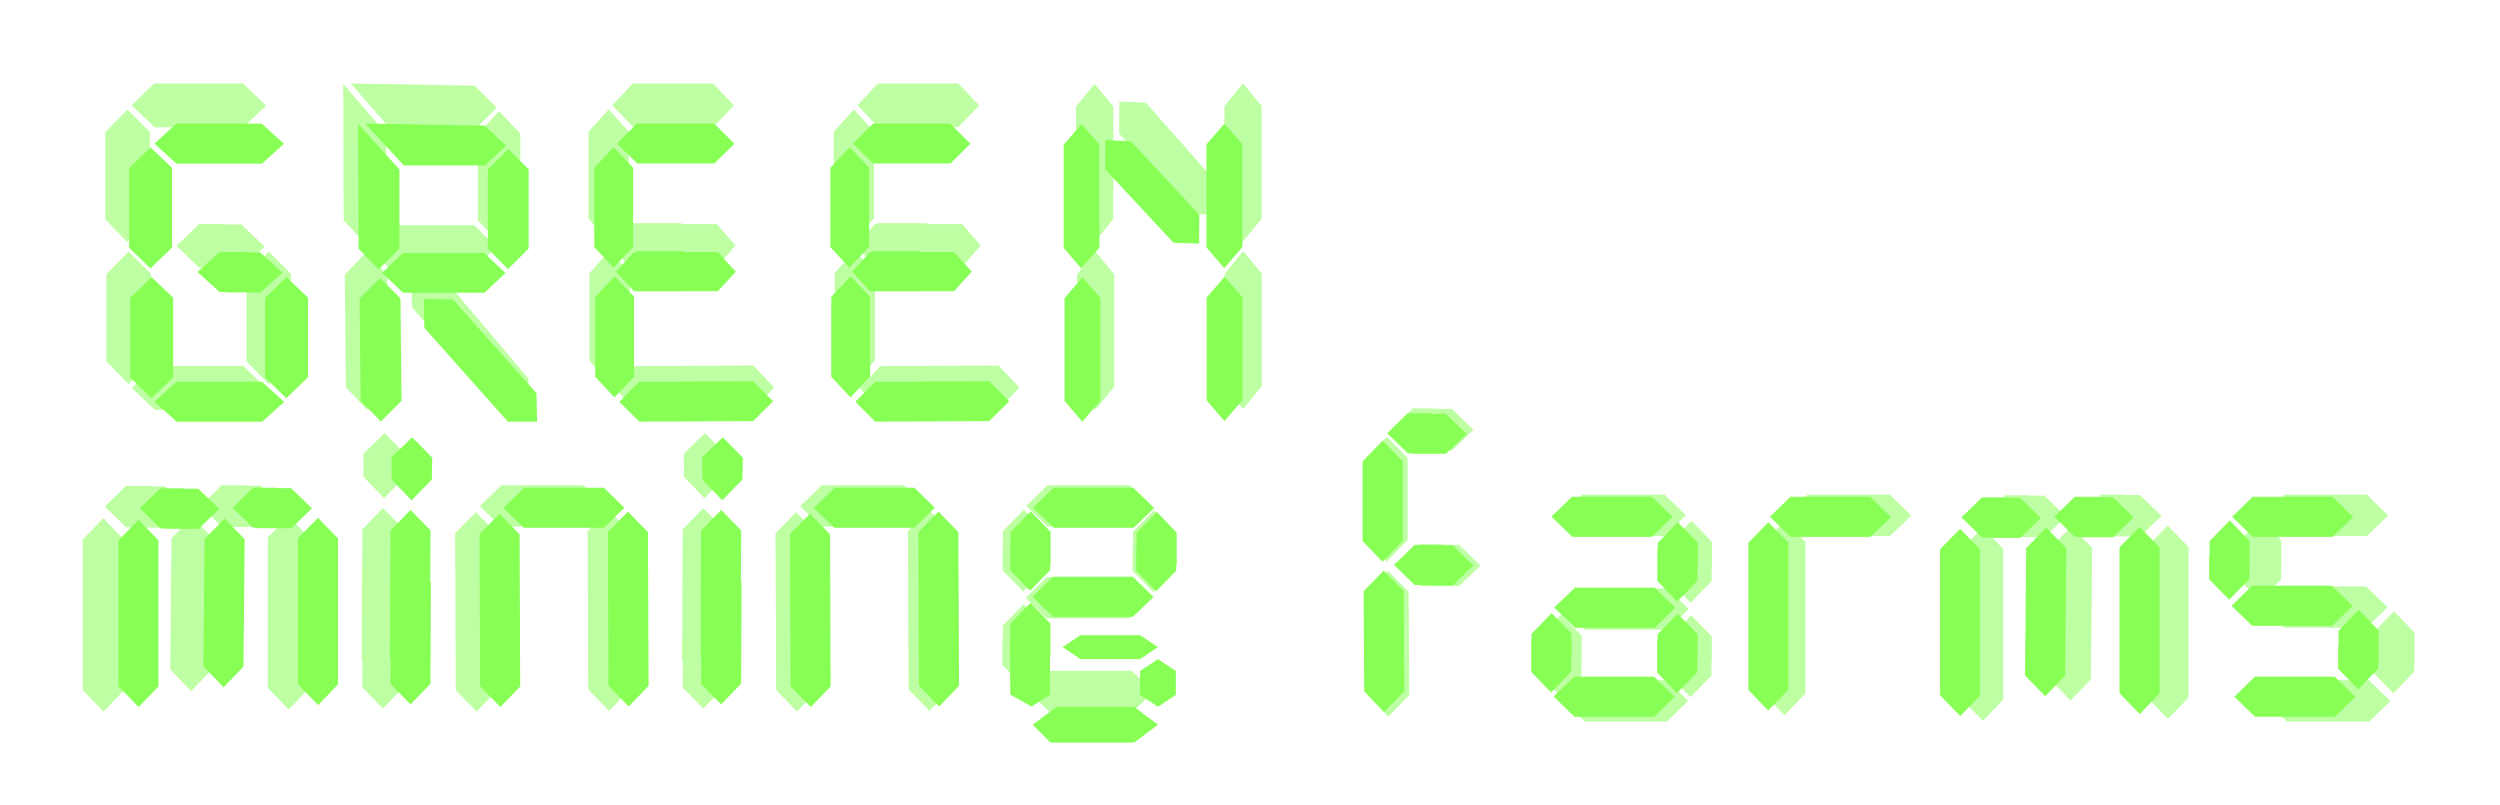 <?xml version="1.0" encoding="UTF-8"?>
<svg width="189.97" height="61.191" fill="none" version="1.1" viewBox="0 0 189.97 61.191" xmlns="http://www.w3.org/2000/svg" xmlns:cc="http://creativecommons.org/ns#" xmlns:dc="http://purl.org/dc/elements/1.1/" xmlns:rdf="http://www.w3.org/1999/02/22-rdf-syntax-ns#">
 <g transform="matrix(.906 0 0 .906 1.66 -.937)" filter="url(#filter0_f_62_55)" opacity=".55">
  <g clip-path="url(#clip0_62_55)">
   <path d="m10.737 12.098v7.318l-1.887 1.913-1.85-1.898v-7.318l1.866-1.893zm0.094 11.913v7.318l-1.887 1.913-1.85-1.898v-7.318l1.866-1.893zm0.278-15.977h7.437l1.944 1.857-1.923 1.821h-7.437l-1.924-1.841zm0.021 23.697h7.437l1.944 1.857-1.923 1.82h-7.442l-1.923-1.836zm4.256-8.236h-0.503l-1.923-1.836 1.908-1.836h2.165v0.036h1.384l1.944 1.857-1.923 1.82h-3.05zm7.196 0.516v7.318l-1.887 1.913-1.85-1.898v-7.318l1.866-1.893z" fill="#87ff55"/>
  </g>
  <g clip-path="url(#clip1_62_55)">
   <path d="m30.551 12.247v7.263l-1.797 1.899-1.762-1.879-0.035-11.46zm0.09 11.824 0.09 9.413-1.797 1.899-1.762-1.879-0.09-9.413 1.777-1.879zm-3.045-16.036 10.391 0.184 1.852 1.843-1.832 1.807h-7.082zm3.259 11.88h7.082l1.852 1.843-1.832 1.807h-7.087l-1.832-1.822zm9.144 15.489-7.277-8.614-0.055-2.646 2.545 0.036 7.277 8.609 0.055 2.611h-2.545zm1.812-23.172v7.263l-1.797 1.899-1.762-1.879v-7.268l1.777-1.879z" fill="#87ff55"/>
  </g>
  <g clip-path="url(#clip2_62_55)" fill="#87ff55">
   <path d="m50.905 12.076v7.278l-1.707 1.903-1.674-1.887v-7.278l1.688-1.882zm0.085 11.848v7.345l-1.707 1.903-1.674-1.882v-7.35l1.688-1.882zm0.199-4.17h4.125l1.759 1.846-1.74 1.811h-4.125l-1.74-1.831zm0.052-11.72h6.729l1.759 1.847-1.74 1.811h-6.729l-1.745-1.831zm0.185 23.712 9.92-0.057 1.759 1.847-1.74 1.811-9.92 0.056-1.74-1.826z"/>
   <path d="m50.974 19.831-1.554 1.795 1.554 1.795h7.325l1.554-1.795-1.554-1.795z"/>
  </g>
  <g clip-path="url(#clip3_62_55)" fill="#87ff55">
   <path d="m71.471 12.076v7.278l-1.707 1.903-1.674-1.887v-7.278l1.688-1.882zm0.085 11.848v7.345l-1.707 1.903-1.674-1.882v-7.35l1.688-1.882zm0.199-4.17h4.125l1.759 1.846-1.74 1.811h-4.125l-1.74-1.831zm0.052-11.72h6.729l1.759 1.847-1.74 1.811h-6.729l-1.745-1.831zm0.185 23.712 9.92-0.057 1.759 1.847-1.74 1.811-9.92 0.056-1.74-1.826z"/>
   <path d="m71.54 19.831-1.554 1.795 1.554 1.795h7.325l1.554-1.795-1.554-1.795z"/>
  </g>
  <g clip-path="url(#clip4_62_55)">
   <path d="m91.538 9.958v9.462l-1.575 1.923-1.545-1.908v-9.461l1.558-1.903zm0.079 14.081v9.441l-1.575 1.923-1.545-1.903v-9.446l1.558-1.903zm6.375-5.065-5.955-6.745 0.013-2.68 2.232 0.109 5.96 6.745-0.017 2.644zm5.991-9.052v9.462l-1.576 1.923-1.544-1.903v-9.467l1.562-1.903zm0.017 14.06v9.441l-1.575 1.923-1.545-1.903v-9.441l1.558-1.903z" fill="#87ff55"/>
  </g>
 </g>
 <g transform="matrix(.906 0 0 .906 1.66 -.937)" filter="url(#filter1_d_62_55)">
  <g clip-path="url(#clip5_62_55)">
   <path d="m12.597 11.115v6.685l-1.816 1.748-1.781-1.734v-6.685l1.796-1.729zm0.091 10.882v6.685l-1.816 1.748-1.781-1.734v-6.684l1.796-1.729zm0.267-14.594h7.159l1.872 1.696-1.852 1.663h-7.159l-1.852-1.682zm0.02 21.646h7.159l1.872 1.696-1.852 1.663h-7.165l-1.852-1.677zm4.097-7.523h-0.484l-1.852-1.677 1.837-1.677h2.084v0.033h1.332l1.872 1.696-1.852 1.663h-2.936zm6.927 0.471v6.685l-1.816 1.748-1.781-1.734v-6.684l1.796-1.729z" fill="#87ff55"/>
  </g>
  <g clip-path="url(#clip6_62_55)">
   <path d="m31.671 11.251v6.635l-1.73 1.735-1.696-1.716-0.034-10.468zm0.086 10.8 0.086 8.598-1.73 1.735-1.696-1.716-0.086-8.598 1.71-1.716zm-2.931-14.648 10.003 0.168 1.782 1.683-1.763 1.651h-6.818zm3.137 10.852h6.818l1.782 1.683-1.763 1.65h-6.822l-1.763-1.665zm8.802 14.148-7.005-7.869-0.053-2.417 2.45 0.033 7.005 7.864 0.053 2.385h-2.45zm1.744-21.166v6.635l-1.73 1.735-1.696-1.716v-6.639l1.71-1.716z" fill="#87ff55"/>
  </g>
  <g clip-path="url(#clip7_62_55)" fill="#87ff55">
   <path d="m51.265 11.095v6.648l-1.643 1.738-1.611-1.724v-6.648l1.625-1.72zm0.082 10.823v6.709l-1.643 1.738-1.611-1.72v-6.714l1.625-1.72zm0.192-3.809h3.971l1.694 1.687-1.675 1.654h-3.971l-1.675-1.673zm0.05-10.706h6.478l1.694 1.687-1.675 1.654h-6.478l-1.68-1.673zm0.178 21.659 9.55-0.051 1.694 1.687-1.675 1.654-9.55 0.051-1.675-1.668z"/>
   <path d="m51.332 18.179-1.496 1.64 1.496 1.64h7.051l1.496-1.64-1.496-1.64z"/>
  </g>
  <g clip-path="url(#clip8_62_55)" fill="#87ff55">
   <path d="m71.062 11.095v6.648l-1.643 1.738-1.611-1.724v-6.648l1.625-1.72zm0.082 10.823v6.709l-1.643 1.738-1.611-1.72v-6.714l1.625-1.72zm0.192-3.809h3.971l1.694 1.687-1.675 1.654h-3.971l-1.675-1.673zm0.05-10.706h6.478l1.694 1.687-1.675 1.654h-6.478l-1.68-1.673zm0.178 21.659 9.55-0.051 1.694 1.687-1.675 1.654-9.55 0.051-1.675-1.668z"/>
   <path d="m71.13 18.179-1.496 1.64 1.496 1.64h7.051l1.496-1.64-1.496-1.64z"/>
  </g>
  <g clip-path="url(#clip9_62_55)">
   <path d="m90.38 9.16v8.643l-1.516 1.757-1.487-1.743v-8.643l1.5-1.738zm0.076 12.862v8.624l-1.516 1.757-1.487-1.738v-8.629l1.5-1.738zm6.137-4.627-5.733-6.161 0.013-2.448 2.148 0.099 5.737 6.161-0.017 2.415zm5.767-8.269v8.643l-1.517 1.757-1.486-1.738v-8.648l1.504-1.738zm0.017 12.843v8.624l-1.517 1.757-1.487-1.738v-8.624l1.5-1.738z" fill="#87ff55"/>
  </g>
 </g>
 <g transform="matrix(.906 0 0 .906 -106.45 24.7)" filter="url(#filter2_f_62_55)" opacity=".55">
  <g clip-path="url(#clip10_62_55)">
   <path d="m126.16 16.212 1.731 1.785v12.634l-1.712 1.79-1.751-1.804v-12.634zm2.378 0.749h-0.467l-1.79-1.736 1.77-1.731h2.009v0.034h1.284l1.804 1.751-1.785 1.717h-2.825zm0 0h-0.467l-1.79-1.736 1.77-1.731h2.009v0.034h1.284l1.804 1.751-1.785 1.717h-2.825zm5.077-0.851 1.731 1.785-0.102 11.024-1.717 1.785-1.751-1.804 0.103-11.024zm2.947 0.797h-0.467l-1.785-1.731 1.765-1.736h2.009v0.034h1.284l1.804 1.751-1.785 1.717h-2.825zm5.13-0.866 1.731 1.785v12.634l-1.716 1.785-1.751-1.804v-12.634z" fill="#87ff55"/>
  </g>
  <g clip-path="url(#clip11_62_55)">
   <path d="m283.78 16.994 1.731 1.785v12.634l-1.711 1.79-1.751-1.804v-12.634zm2.378 0.749h-0.467l-1.789-1.736 1.77-1.731h2.008v0.034h1.284l1.804 1.751-1.784 1.717h-2.826zm0 0h-0.467l-1.789-1.736 1.77-1.731h2.008v0.034h1.284l1.804 1.751-1.784 1.717h-2.826zm5.077-0.851 1.731 1.785-0.102 11.024-1.716 1.785-1.751-1.804 0.102-11.024zm2.947 0.798h-0.467l-1.784-1.731 1.765-1.736h2.008v0.034h1.284l1.804 1.751-1.784 1.717h-2.826zm5.131-0.866 1.731 1.785v12.634l-1.717 1.785-1.75-1.804v-12.634z" fill="#87ff55"/>
  </g>
  <path d="m151.32 21.542 0.054 0.053-0.034 8.787-1.731 1.785-1.732-1.77 0.02-2.203-0.068-0.068 0.053-10.99 1.732-1.785 1.731 1.77zm-3.345-10.747 1.784-1.731 1.732 1.77-0.034 1.887-1.751 1.804-1.717-1.785z" fill="#87ff55"/>
  <path d="m178.19 21.542 0.053 0.053-0.034 8.787-1.731 1.785-1.731-1.77 0.019-2.203-0.068-0.068 0.054-10.99 1.731-1.785 1.731 1.77zm-3.346-10.747 1.785-1.731 1.731 1.77-0.034 1.887-1.751 1.804-1.716-1.785z" fill="#87ff55"/>
  <g clip-path="url(#clip12_62_55)">
   <path d="m157.4 15.692 1.736 1.785 0.053 13.154-1.716 1.785-1.751-1.804-0.053-13.15zm10.801-0.52-1.785 1.736h-6.901l-1.784-1.717 1.804-1.751h6.9zm0.311 0.331 1.731 1.785 0.053 13.295-1.716 1.785-1.751-1.804-0.048-13.29z" fill="#87ff55"/>
  </g>
  <g clip-path="url(#clip13_62_55)">
   <path d="m184.27 15.692 1.736 1.785 0.054 13.154-1.717 1.785-1.75-1.804-0.054-13.15zm10.801-0.52-1.785 1.736h-6.9l-1.785-1.717 1.804-1.751h6.901zm0.311 0.331 1.731 1.785 0.054 13.295-1.717 1.785-1.75-1.804-0.049-13.29z" fill="#87ff55"/>
  </g>
  <g clip-path="url(#clip14_62_55)">
   <path d="m205.03 28.019v0.467l-1.731 1.785-1.736-1.765v-2.008h0.034v-1.289l1.751-1.804 1.716 1.785v2.825h-0.034zm0.015-7.922v0.467l-1.732 1.785-1.731-1.77v-2.008h0.034v-1.284l1.751-1.804 1.717 1.785v2.825h-0.039zm0.243 1.041h6.9l1.805 1.751-1.785 1.717h-6.901l-1.784-1.731zm0.053-7.698h6.901l1.804 1.751-1.785 1.717h-6.9l-1.79-1.736zm0.19 15.566h6.901l1.804 1.751-1.785 1.717h-6.901l-1.784-1.731zm10.421-8.86v0.467l-1.731 1.785-1.731-1.77v-2.008h0.034v-1.279l1.751-1.804 1.716 1.785v2.825z" fill="#87ff55"/>
  </g>
  <g clip-path="url(#clip15_62_55)">
   <path d="m235.55 11.143v6.896l-1.751 1.804-1.717-1.785v-6.901l1.732-1.785zm0.087 11.233 0.054 8.666-1.751 1.804-1.717-1.785-0.053-8.671 1.731-1.785zm0.832-11.909h-0.472l-1.785-1.736 1.771-1.731h2.008v0.034h1.284l1.804 1.751-1.785 1.717h-2.825zm0.588 11.389h-0.467l-1.784-1.736 1.77-1.731h2.008v0.034h1.279l1.804 1.751-1.784 1.717h-2.826z" fill="#87ff55"/>
  </g>
  <g clip-path="url(#clip16_62_55)">
   <path d="m246.7 26.544v-0.467l1.732-1.785 1.731 1.77v2.008h-0.029v1.284l-1.751 1.804-1.717-1.79v-2.825zm10.417-8.855h-6.896l-1.804-1.751 1.785-1.717h6.9l1.785 1.731zm0.194 15.566h-6.9l-1.804-1.751 1.784-1.717h6.901l1.785 1.731zm0.049-7.698h-6.896l-1.804-1.751 1.785-1.717h6.9l1.785 1.731zm0.243 1.041v-0.467l1.731-1.785 1.732 1.77v2.008h-0.034v1.284l-1.751 1.804-1.717-1.785v-2.825h0.039zm0.02-7.922v-0.467l1.731-1.785 1.731 1.77v2.008h-0.034v1.284l-1.751 1.804-1.716-1.785v-2.83z" fill="#87ff55"/>
  </g>
  <g clip-path="url(#clip17_62_55)">
   <path d="m268.92 18.19v12.722l-1.751 1.804-1.716-1.785v-12.722l1.731-1.785zm0.175-3.968h6.901l1.804 1.751-1.785 1.717h-6.905l-1.785-1.736z" fill="#87ff55"/>
  </g>
  <g clip-path="url(#clip18_62_55)">
   <path d="m308.8 20.879v0.467l-1.732 1.785-1.736-1.765v-2.008h0.034v-1.289l1.751-1.804 1.717 1.79v2.825zm0.243 1.041h6.9l1.804 1.751-1.784 1.717h-6.906l-1.784-1.731zm0.053-7.698h6.901l1.804 1.751-1.785 1.717h-6.905l-1.785-1.736zm0.19 15.566h6.9l1.805 1.751-1.785 1.717h-6.906l-1.784-1.731zm10.674-1.162v0.467l-1.731 1.785-1.731-1.77v-2.008h0.034v-1.284l1.75-1.804 1.717 1.785v2.825h-0.039z" fill="#87ff55"/>
  </g>
 </g>
 <g transform="matrix(.906 0 0 .906 -106.45 24.7)" clip-path="url(#clip19_62_55)">
  <path d="m129.11 16.332 1.678 1.73v12.246l-1.66 1.735-1.697-1.749v-12.246zm2.305 0.726h-0.453l-1.735-1.683 1.716-1.678h1.947v0.033h1.244l1.749 1.697-1.73 1.664h-2.738zm0 0h-0.453l-1.735-1.683 1.716-1.678h1.947v0.033h1.244l1.749 1.697-1.73 1.664h-2.738zm4.921-0.825 1.678 1.73-0.099 10.686-1.664 1.73-1.697-1.749 0.099-10.686zm2.856 0.773h-0.452l-1.73-1.678 1.711-1.683h1.947v0.033h1.244l1.749 1.697-1.73 1.664h-2.739zm4.973-0.839 1.679 1.73v12.246l-1.664 1.73-1.697-1.749v-12.246z" fill="#87ff55"/>
 </g>
 <g transform="matrix(.906 0 0 .906 -106.45 24.7)" clip-path="url(#clip20_62_55)">
  <path d="m281.89 17.09 1.679 1.73v12.246l-1.66 1.735-1.697-1.749v-12.246zm2.305 0.726h-0.452l-1.735-1.683 1.716-1.678h1.947v0.033h1.244l1.749 1.697-1.73 1.664h-2.739zm0 0h-0.452l-1.735-1.683 1.716-1.678h1.947v0.033h1.244l1.749 1.697-1.73 1.664h-2.739zm4.922-0.825 1.678 1.73-0.099 10.686-1.664 1.73-1.697-1.749 0.099-10.686zm2.856 0.773h-0.452l-1.73-1.678 1.711-1.683h1.947v0.033h1.244l1.749 1.697-1.73 1.664h-2.739zm4.973-0.839 1.678 1.73v12.246l-1.664 1.73-1.697-1.749v-12.246z" fill="#87ff55"/>
 </g>
 <path d="m32.695 44.188 0.047 0.047-0.03 7.721-1.521 1.568-1.521-1.555 0.017-1.936-0.06-0.06 0.047-9.657 1.521-1.568 1.521 1.555zm-2.94-9.443 1.568-1.521 1.521 1.555-0.03 1.658-1.538 1.585-1.508-1.568z" fill="#87ff55" stroke-width=".906"/>
 <path d="m56.3 44.188 0.047 0.047-0.03 7.721-1.522 1.568-1.521-1.555 0.017-1.936-0.06-0.06 0.047-9.657 1.521-1.568 1.521 1.555zm-2.94-9.443 1.568-1.521 1.521 1.555-0.03 1.658-1.538 1.585-1.508-1.568z" fill="#87ff55" stroke-width=".906"/>
 <g transform="matrix(.906 0 0 .906 -106.45 24.7)" clip-path="url(#clip21_62_55)">
  <path d="m159.39 15.828 1.683 1.73 0.052 12.751-1.664 1.73-1.697-1.749-0.052-12.746zm10.47-0.504-1.73 1.683h-6.689l-1.73-1.664 1.749-1.697h6.688zm0.301 0.321 1.678 1.73 0.052 12.888-1.664 1.73-1.697-1.749-0.047-12.883z" fill="#87ff55"/>
 </g>
 <g transform="matrix(.906 0 0 .906 -106.45 24.7)" clip-path="url(#clip22_62_55)">
  <path d="m185.43 15.828 1.682 1.73 0.052 12.751-1.664 1.73-1.697-1.749-0.052-12.746zm10.469-0.504-1.73 1.683h-6.689l-1.73-1.664 1.749-1.697h6.689zm0.302 0.321 1.678 1.73 0.052 12.888-1.664 1.73-1.697-1.749-0.048-12.883z" fill="#87ff55"/>
 </g>
 <g transform="matrix(.906 0 0 .906 -106.45 24.7)" clip-path="url(#clip23_62_55)">
  <path d="m205.56 27.777v3.223l-1.555 1-1.773-1-0.033-4.698h0.033v-1.249l1.697-1.749 1.664 1.73v2.739h-0.033zm0.015-7.679v0.453l-1.679 1.73-1.678-1.716v-1.947h0.033v-1.244l1.697-1.749 1.664 1.73v2.739h-0.037zm0.235 1.009h6.689l1.749 1.697-1.73 1.664h-6.689l-1.73-1.678zm0.052-7.462h6.689l1.749 1.697-1.73 1.664h-6.689l-1.735-1.683zm10.286 6.5v0.453l-1.679 1.73-1.678-1.716v-1.947h0.033v-1.24l1.697-1.749 1.664 1.73v2.739z" fill="#87ff55"/>
 </g>
 <path d="m89.351 50.988-1.36-0.906-1.36 0.906v1.813l1.36 0.906 1.36-0.906z" fill="#87ff55" stroke-width=".906"/>
 <g transform="matrix(.906 0 0 .906 -106.45 24.7)" clip-path="url(#clip24_62_55)">
  <path d="m235.14 11.419v6.684l-1.697 1.749-1.664-1.73v-6.689l1.678-1.73zm0.085 10.889 0.051 8.4-1.696 1.749-1.664-1.73-0.052-8.405 1.678-1.73zm0.806-11.544h-0.458l-1.73-1.683 1.716-1.678h1.947v0.033h1.245l1.748 1.697-1.73 1.664h-2.738zm0.57 11.04h-0.452l-1.73-1.683 1.715-1.678h1.947v0.033h1.24l1.749 1.697-1.73 1.664h-2.739z" fill="#87ff55"/>
 </g>
 <g transform="matrix(.906 0 0 .906 -106.45 24.7)" clip-path="url(#clip25_62_55)">
  <path d="m245.95 26.347v-0.453l1.678-1.73 1.678 1.716v1.947h-0.028v1.244l-1.697 1.749-1.664-1.735v-2.739zm10.097-8.584h-6.684l-1.749-1.697 1.73-1.664h6.689l1.73 1.678zm0.189 15.089h-6.689l-1.749-1.697 1.73-1.664h6.689l1.73 1.678zm0.047-7.462h-6.684l-1.749-1.697 1.73-1.664h6.689l1.73 1.678zm0.235 1.009v-0.453l1.679-1.73 1.678 1.716v1.947h-0.033v1.244l-1.697 1.749-1.664-1.73v-2.739h0.037zm0.019-7.679v-0.453l1.678-1.73 1.679 1.716v1.947h-0.033v1.244l-1.697 1.749-1.664-1.73v-2.744z" fill="#87ff55"/>
 </g>
 <g transform="matrix(.906 0 0 .906 -106.45 24.7)" clip-path="url(#clip26_62_55)">
  <path d="m267.49 18.249v12.331l-1.697 1.749-1.664-1.73v-12.331l1.678-1.73zm0.17-3.846h6.689l1.748 1.697-1.729 1.664h-6.694l-1.73-1.683z" fill="#87ff55"/>
 </g>
 <g transform="matrix(.906 0 0 .906 -106.45 24.7)" clip-path="url(#clip27_62_55)">
  <path d="m306.14 20.856v0.453l-1.678 1.73-1.683-1.711v-1.947h0.033v-1.249l1.697-1.749 1.664 1.735v2.739zm0.236 1.009h6.689l1.749 1.697-1.73 1.664h-6.694l-1.73-1.678zm0.052-7.462h6.689l1.748 1.697-1.73 1.664h-6.693l-1.73-1.683zm0.184 15.089h6.688l1.749 1.697-1.73 1.664h-6.693l-1.73-1.678zm10.346-1.127v0.453l-1.678 1.73-1.678-1.716v-1.947h0.033v-1.244l1.697-1.749 1.664 1.73v2.739h-0.038z" fill="#87ff55"/>
 </g>
 <path d="m86.632 48.269 1.36 0.906-1.36 0.906h-4.532l-1.36-0.906 1.36-0.906z" fill="#87ff55" stroke-width=".906"/>
 <path d="m80.287 53.708-1.813 1.36 1.36 1.36h6.345l1.813-1.36-1.813-1.36z" fill="#87ff55" stroke-width=".906"/>
 <defs>
  <filter id="filter0_f_62_55" x="0" y="1.034" width="111" height="41.369" color-interpolation-filters="sRGB" filterUnits="userSpaceOnUse">
   <feFlood flood-opacity="0" result="BackgroundImageFix"/>
   <feBlend in="SourceGraphic" in2="BackgroundImageFix" result="shape"/>
   <feGaussianBlur result="effect1_foregroundBlur_62_55" stdDeviation="3.5"/>
  </filter>
  <filter id="filter1_d_62_55" x="5" y="7.403" width="101.38" height="33" color-interpolation-filters="sRGB" filterUnits="userSpaceOnUse">
   <feFlood flood-opacity="0" result="BackgroundImageFix"/>
   <feColorMatrix in="SourceAlpha" result="hardAlpha" values="0 0 0 0 0 0 0 0 0 0 0 0 0 0 0 0 0 0 127 0"/>
   <feOffset dy="4"/>
   <feGaussianBlur stdDeviation="2"/>
   <feComposite in2="hardAlpha" operator="out"/>
   <feColorMatrix values="0 0 0 0 0 0 0 0 0 0 0 0 0 0 0 0 0 0 0.25 0"/>
   <feBlend in2="BackgroundImageFix" result="effect1_dropShadow_62_55"/>
   <feBlend in="SourceGraphic" in2="effect1_dropShadow_62_55" result="shape"/>
  </filter>
  <filter id="filter2_f_62_55" x="117.43" y="0" width="209.57" height="40.255" color-interpolation-filters="sRGB" filterUnits="userSpaceOnUse">
   <feFlood flood-opacity="0" result="BackgroundImageFix"/>
   <feBlend in="SourceGraphic" in2="BackgroundImageFix" result="shape"/>
   <feGaussianBlur result="effect1_foregroundBlur_62_55" stdDeviation="3.5"/>
  </filter>
  <clipPath id="clip0_62_55">
   <rect transform="translate(7 8.034)" width="15.582" height="27.369" fill="#fff"/>
  </clipPath>
  <clipPath id="clip1_62_55">
   <rect transform="translate(26.958 8.034)" width="15.582" height="27.369" fill="#fff"/>
  </clipPath>
  <clipPath id="clip2_62_55">
   <rect transform="translate(47.524 8.034)" width="15.582" height="27.369" fill="#fff"/>
  </clipPath>
  <clipPath id="clip3_62_55">
   <rect transform="translate(68.09 8.034)" width="15.582" height="27.369" fill="#fff"/>
  </clipPath>
  <clipPath id="clip4_62_55">
   <rect transform="translate(88.418 8.034)" width="15.582" height="27.369" fill="#fff"/>
  </clipPath>
  <clipPath id="clip5_62_55">
   <rect transform="translate(9 7.403)" width="15" height="25" fill="#fff"/>
  </clipPath>
  <clipPath id="clip6_62_55">
   <rect transform="translate(28.212 7.403)" width="15" height="25" fill="#fff"/>
  </clipPath>
  <clipPath id="clip7_62_55">
   <rect transform="translate(48.01 7.403)" width="15" height="25" fill="#fff"/>
  </clipPath>
  <clipPath id="clip8_62_55">
   <rect transform="translate(67.808 7.403)" width="15" height="25" fill="#fff"/>
  </clipPath>
  <clipPath id="clip9_62_55">
   <rect transform="translate(87.377 7.403)" width="15" height="25" fill="#fff"/>
  </clipPath>
  <clipPath id="clip10_62_55">
   <rect transform="translate(124.43 13.44)" width="19" height="18.98" fill="#fff"/>
  </clipPath>
  <clipPath id="clip11_62_55">
   <rect transform="translate(282.05 14.222)" width="19" height="18.98" fill="#fff"/>
  </clipPath>
  <clipPath id="clip12_62_55">
   <rect transform="translate(155.67 13.44)" width="14.628" height="18.98" fill="#fff"/>
  </clipPath>
  <clipPath id="clip13_62_55">
   <rect transform="translate(182.54 13.44)" width="14.628" height="18.98" fill="#fff"/>
  </clipPath>
  <clipPath id="clip14_62_55">
   <rect transform="translate(201.56 13.44)" width="14.424" height="19.034" fill="#fff"/>
  </clipPath>
  <clipPath id="clip15_62_55">
   <rect transform="translate(232.08 7)" width="9.585" height="25.847" fill="#fff"/>
  </clipPath>
  <clipPath id="clip16_62_55">
   <rect transform="translate(246.67 14.222)" width="14.424" height="19.034" fill="#fff"/>
  </clipPath>
  <clipPath id="clip17_62_55">
   <rect transform="translate(265.46 14.222)" width="12.342" height="18.494" fill="#fff"/>
  </clipPath>
  <clipPath id="clip18_62_55">
   <rect transform="translate(305.33 14.222)" width="14.667" height="19.034" fill="#fff"/>
  </clipPath>
  <clipPath id="clip19_62_55">
   <rect transform="translate(127.43 13.645)" width="18.417" height="18.398" fill="#fff"/>
  </clipPath>
  <clipPath id="clip20_62_55">
   <rect transform="translate(280.21 14.403)" width="18.417" height="18.398" fill="#fff"/>
  </clipPath>
  <clipPath id="clip21_62_55">
   <rect transform="translate(157.71 13.645)" width="14.179" height="18.398" fill="#fff"/>
  </clipPath>
  <clipPath id="clip22_62_55">
   <rect transform="translate(183.75 13.645)" width="14.179" height="18.398" fill="#fff"/>
  </clipPath>
  <clipPath id="clip23_62_55">
   <rect transform="translate(202.19 13.645)" width="13.981" height="18.45" fill="#fff"/>
  </clipPath>
  <clipPath id="clip24_62_55">
   <rect transform="translate(231.78 7.403)" width="9.291" height="25.054" fill="#fff"/>
  </clipPath>
  <clipPath id="clip25_62_55">
   <rect transform="translate(245.92 14.403)" width="13.981" height="18.45" fill="#fff"/>
  </clipPath>
  <clipPath id="clip26_62_55">
   <rect transform="translate(264.13 14.403)" width="11.964" height="17.926" fill="#fff"/>
  </clipPath>
  <clipPath id="clip27_62_55">
   <rect transform="translate(302.78 14.403)" width="14.217" height="18.45" fill="#fff"/>
  </clipPath>
 </defs>
</svg>
